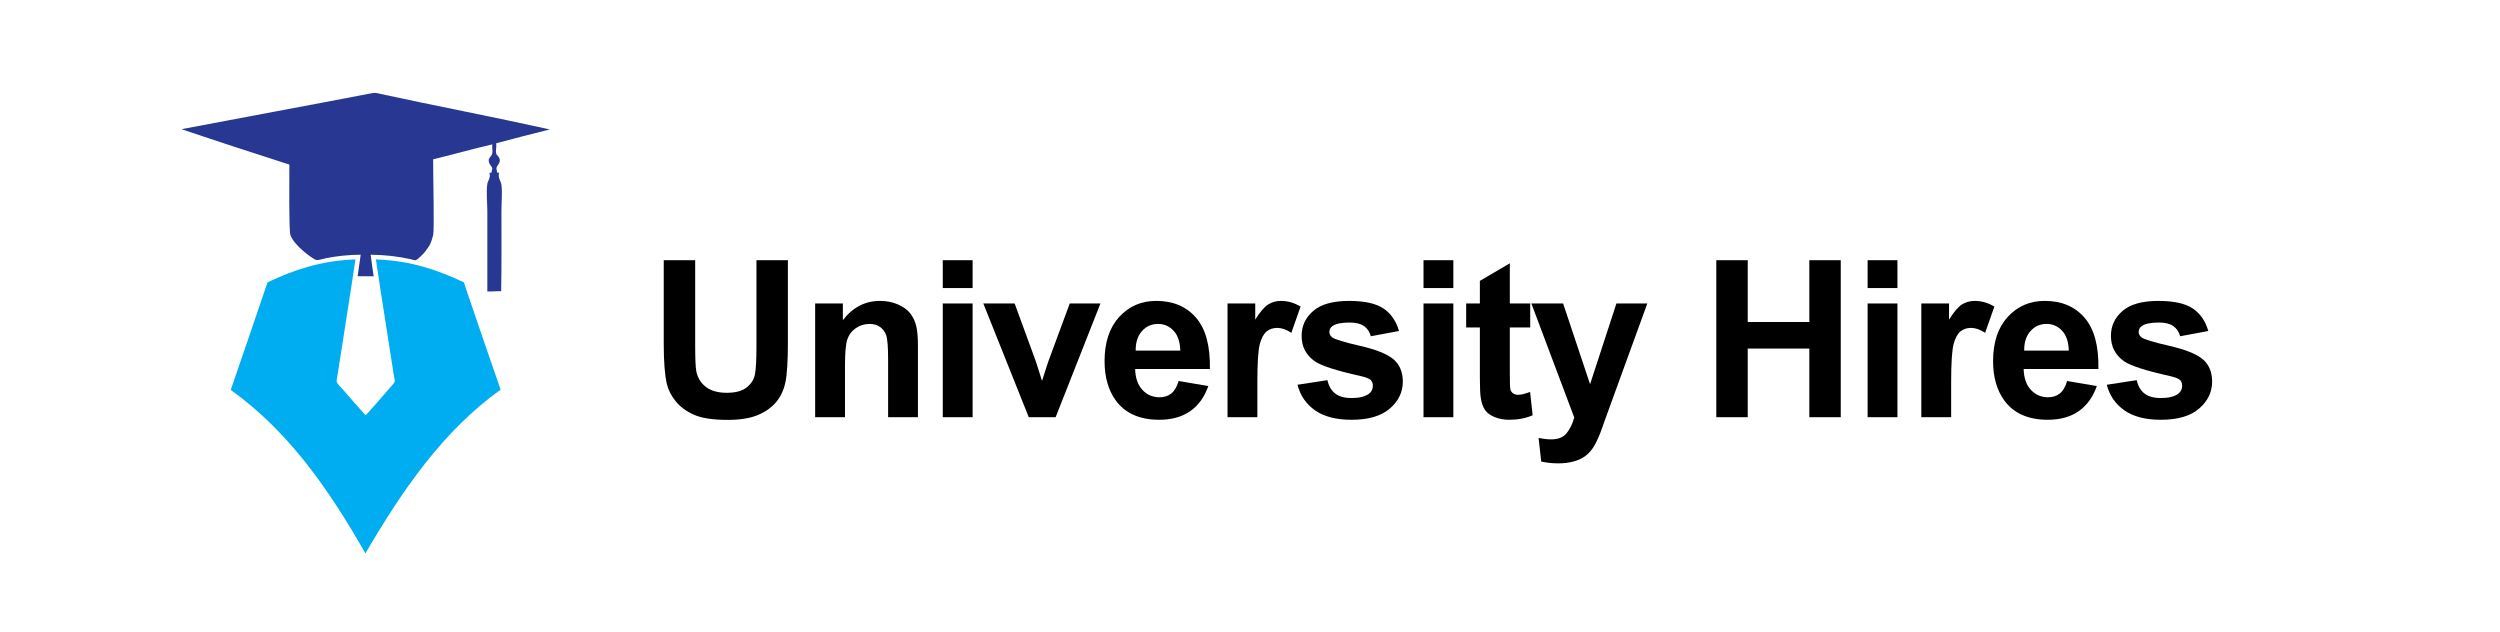 <?xml version="1.0" encoding="utf-8"?>
<!-- Generator: Adobe Illustrator 14.0.0, SVG Export Plug-In . SVG Version: 6.00 Build 43363)  -->
<!DOCTYPE svg PUBLIC "-//W3C//DTD SVG 1.1//EN" "http://www.w3.org/Graphics/SVG/1.1/DTD/svg11.dtd">
<svg version="1.1" xmlns="http://www.w3.org/2000/svg" xmlns:xlink="http://www.w3.org/1999/xlink" x="0px" y="0px"
	 width="854.88px" height="216px" viewBox="0 0 854.88 216" enable-background="new 0 0 854.88 216" xml:space="preserve">
<g id="Layer_9_xA0_Image_1_">
</g>
<g id="Layer_3">
	<g>
		<path fill-rule="evenodd" clip-rule="evenodd" fill="#283792" d="M127.593,31.782c0.315,0,0.63,0,0.945,0
			c19.702,4.285,39.849,8.123,59.476,12.481c-6.165,1.526-12.27,3.111-18.344,4.728c0.197,1.515-0.276,2.353,0,3.499
			c0.125,0.518,0.508,0.706,0.756,1.04c0.762,1.025,0.544,1.93-0.094,2.837c-0.354,0.501-0.599,0.686-0.567,1.418
			c0.016,0.366,0.239,0.631,0.189,1.229c0.267,0.049,0.799-0.169,0.662,0.284c-0.377,1.522,0.699,2.672,0.852,3.877
			c0.352,2.793,0,6.048,0,9.078c0,9.106,0.078,18.646-0.095,27.327c-1.673-0.065-3.055,0.16-4.728,0.095c0-8.866,0-18.524,0-27.516
			c0-2.897-0.423-6.545,0-9.267c0.156-1.002,1.181-2.225,0.757-3.593c-0.171-0.408,0.668-0.19,0.691-0.256
			c-0.052-0.057,0.06-0.771,0.191-1.089c0.37-0.897-1.195-1.554-1.167-3.099c0.019-1.04,1.024-1.412,1.229-2.458
			c0.196-1.003-0.14-1.678,0-3.026c-6.871,1.577-13.418,3.476-20.235,5.106c0,6.523,0.432,23.804,0.029,25.837
			c-0.125,0.629-0.813,2.888-1.259,3.57c-0.967,1.482-1.669,2.522-2.932,3.688c-0.475,0.438-1.376,1.354-1.891,1.418
			c-0.341,0.043-1.104-0.247-1.702-0.378c-4.3-0.943-8.71-1.471-13.616-1.513c0.29,2.454,1.04,7.375,1.04,7.375l-5.479,0.004
			c0,0,0.725-4.979,1.036-7.379c-4.224,0.015-7.978,0.463-11.63,1.135c-1.131,0.208-2.709,0.803-3.593,0.662
			c-0.79-0.126-7.613-4.834-8.816-8.582c-0.534-1.663-0.355-18.323-0.355-24.041c-12.356-3.971-24.679-7.975-36.877-12.104
			C83.878,40.011,105.833,35.994,127.593,31.782z"/>
		<path fill-rule="evenodd" clip-rule="evenodd" fill="#00ADF1" d="M121.541,88.705c-1.812,12.491-4.101,26.207-6.051,39.146
			c-0.137,0.906-0.453,2.021-0.378,2.555c0.12,0.857,1.663,2.216,2.364,3.025c2.606,3.011,4.964,5.796,7.564,8.604
			c2.939-3.22,5.755-6.493,8.794-10.023c0.422-0.49,1.071-1.162,1.135-1.513c0.094-0.522-0.237-1.709-0.379-2.648
			c-1.929-12.795-4.231-26.604-6.051-39.146c12.204,0.436,21.488,3.79,30.069,7.848c4.153,12.269,8.327,24.516,12.576,36.688
			c-19.846,14.226-33.641,34.503-46.238,55.978c-12.325-21.651-26.221-41.734-46.049-55.883c4.2-12.252,8.431-24.475,12.576-36.783
			C100.057,92.5,109.336,89.138,121.541,88.705z"/>
	</g>
</g>
<g id="University_Hires">
	<g>
		<path d="M226.969,88.979h10.749v29.077c0,4.614,0.133,7.605,0.399,8.972c0.459,2.197,1.555,3.962,3.286,5.292
			c1.731,1.331,4.097,1.996,7.099,1.996c3.05,0,5.35-0.628,6.899-1.886s2.481-2.802,2.796-4.633
			c0.314-1.831,0.472-4.871,0.472-9.119V88.979h10.749v28.198c0,6.445-0.291,10.999-0.872,13.659
			c-0.581,2.662-1.652,4.908-3.214,6.738c-1.562,1.832-3.649,3.291-6.264,4.377c-2.615,1.086-6.028,1.629-10.24,1.629
			c-5.084,0-8.939-0.592-11.565-1.775c-2.627-1.185-4.703-2.723-6.228-4.614c-1.525-1.892-2.53-3.876-3.014-5.951
			c-0.703-3.076-1.053-7.617-1.053-13.623V88.979z"/>
		<path d="M313.894,142.665H303.69v-19.849c0-4.199-0.218-6.915-0.653-8.148c-0.436-1.232-1.144-2.19-2.125-2.875
			c-0.98-0.683-2.161-1.025-3.541-1.025c-1.767,0-3.353,0.489-4.757,1.464c-1.404,0.978-2.367,2.271-2.887,3.883
			c-0.521,1.611-0.781,4.59-0.781,8.936v17.614h-10.204v-38.892h9.478v5.713c3.365-4.395,7.602-6.592,12.709-6.592
			c2.251,0,4.309,0.409,6.173,1.227c1.864,0.818,3.274,1.862,4.23,3.131c0.956,1.27,1.622,2.71,1.997,4.322
			c0.375,1.611,0.563,3.918,0.563,6.921V142.665z"/>
		<path d="M322.384,98.5v-9.521h10.204V98.5H322.384z M322.384,142.665v-38.892h10.204v38.892H322.384z"/>
		<path d="M351.79,142.665l-15.542-38.892h10.712l7.262,19.849l2.106,6.628c0.557-1.684,0.908-2.795,1.053-3.332
			c0.339-1.099,0.702-2.197,1.089-3.296l7.335-19.849h10.494l-15.324,38.892H351.79z"/>
		<path d="M403.02,130.287l10.167,1.721c-1.308,3.761-3.372,6.623-6.191,8.588c-2.82,1.966-6.349,2.948-10.585,2.948
			c-6.706,0-11.669-2.209-14.888-6.628c-2.542-3.54-3.813-8.008-3.813-13.404c0-6.445,1.67-11.492,5.011-15.143
			c3.341-3.649,7.565-5.475,12.673-5.475c5.737,0,10.264,1.911,13.581,5.731c3.316,3.821,4.902,9.674,4.757,17.56h-25.564
			c0.073,3.052,0.896,5.426,2.469,7.123c1.573,1.697,3.534,2.545,5.883,2.545c1.598,0,2.941-0.439,4.031-1.318
			C401.64,133.656,402.462,132.24,403.02,130.287z M403.6,119.887c-0.072-2.979-0.835-5.242-2.288-6.793
			c-1.452-1.551-3.22-2.326-5.301-2.326c-2.228,0-4.067,0.818-5.52,2.454c-1.453,1.636-2.167,3.857-2.143,6.665H403.6z"/>
		<path d="M429.957,142.665h-10.204v-38.892h9.478v5.53c1.621-2.612,3.08-4.333,4.376-5.164c1.294-0.83,2.765-1.245,4.411-1.245
			c2.324,0,4.563,0.647,6.719,1.941l-3.16,8.972c-1.719-1.123-3.316-1.685-4.793-1.685c-1.429,0-2.639,0.397-3.631,1.19
			c-0.993,0.793-1.773,2.228-2.343,4.303c-0.568,2.075-0.853,6.421-0.853,13.037V142.665z"/>
		<path d="M443.675,131.568l10.24-1.574c0.436,2.002,1.319,3.521,2.65,4.56s3.195,1.556,5.593,1.556
			c2.638,0,4.623-0.487,5.955-1.465c0.896-0.683,1.344-1.599,1.344-2.746c0-0.781-0.243-1.428-0.727-1.941
			c-0.509-0.487-1.646-0.939-3.413-1.354c-8.231-1.831-13.448-3.503-15.651-5.017c-3.05-2.1-4.575-5.018-4.575-8.753
			c0-3.369,1.319-6.201,3.958-8.496c2.639-2.294,6.729-3.442,12.273-3.442c5.277,0,9.199,0.867,11.766,2.6
			c2.565,1.734,4.333,4.297,5.302,7.691l-9.623,1.794c-0.412-1.514-1.192-2.673-2.342-3.479c-1.15-0.805-2.791-1.208-4.921-1.208
			c-2.687,0-4.611,0.379-5.773,1.136c-0.775,0.537-1.162,1.232-1.162,2.087c0,0.732,0.339,1.354,1.017,1.868
			c0.92,0.684,4.098,1.647,9.532,2.893s9.229,2.771,11.384,4.578c2.13,1.83,3.195,4.382,3.195,7.653c0,3.564-1.477,6.628-4.43,9.192
			c-2.954,2.563-7.323,3.845-13.108,3.845c-5.254,0-9.412-1.074-12.474-3.223C446.623,138.173,444.62,135.256,443.675,131.568z"/>
		<path d="M486.771,98.5v-9.521h10.204V98.5H486.771z M486.771,142.665v-38.892h10.204v38.892H486.771z"/>
		<path d="M523.258,103.773v8.203h-6.973v15.674c0,3.174,0.066,5.023,0.2,5.548c0.133,0.525,0.436,0.959,0.907,1.3
			c0.473,0.343,1.047,0.514,1.726,0.514c0.944,0,2.312-0.33,4.104-0.989l0.871,7.983c-2.373,1.025-5.06,1.538-8.062,1.538
			c-1.84,0-3.498-0.312-4.975-0.934c-1.477-0.623-2.561-1.429-3.25-2.417c-0.69-0.989-1.168-2.326-1.435-4.01
			c-0.218-1.196-0.327-3.613-0.327-7.252v-16.955h-4.684v-8.203h4.684v-7.727l10.24-6.006v13.733H523.258z"/>
		<path d="M523.65,103.773h10.857l9.223,27.612l9.006-27.612h10.567L549.686,141.2l-2.434,6.774
			c-0.896,2.271-1.749,4.004-2.56,5.201c-0.812,1.195-1.743,2.166-2.796,2.911c-1.054,0.744-2.349,1.324-3.886,1.739
			c-1.538,0.415-3.274,0.623-5.211,0.623c-1.961,0-3.886-0.208-5.773-0.623l-0.908-8.057c1.598,0.317,3.038,0.477,4.321,0.477
			c2.372,0,4.127-0.702,5.266-2.106c1.138-1.404,2.009-3.192,2.614-5.364L523.65,103.773z"/>
		<path d="M586.892,142.665V88.979h10.748v21.13h21.062v-21.13h10.748v53.687h-10.748v-23.474H597.64v23.474H586.892z"/>
		<path d="M638.63,98.5v-9.521h10.204V98.5H638.63z M638.63,142.665v-38.892h10.204v38.892H638.63z"/>
		<path d="M667.202,142.665h-10.204v-38.892h9.478v5.53c1.621-2.612,3.08-4.333,4.376-5.164c1.294-0.83,2.765-1.245,4.411-1.245
			c2.324,0,4.563,0.647,6.719,1.941l-3.16,8.972c-1.719-1.123-3.316-1.685-4.793-1.685c-1.429,0-2.639,0.397-3.631,1.19
			c-0.993,0.793-1.773,2.228-2.343,4.303c-0.568,2.075-0.853,6.421-0.853,13.037V142.665z"/>
		<path d="M706.846,130.287l10.168,1.721c-1.308,3.761-3.371,6.623-6.191,8.588c-2.82,1.966-6.349,2.948-10.585,2.948
			c-6.706,0-11.669-2.209-14.889-6.628c-2.542-3.54-3.813-8.008-3.813-13.404c0-6.445,1.67-11.492,5.011-15.143
			c3.341-3.649,7.565-5.475,12.674-5.475c5.737,0,10.264,1.911,13.58,5.731c3.316,3.821,4.902,9.674,4.758,17.56h-25.564
			c0.072,3.052,0.896,5.426,2.47,7.123c1.573,1.697,3.534,2.545,5.882,2.545c1.598,0,2.941-0.439,4.031-1.318
			C705.466,133.656,706.29,132.24,706.846,130.287z M707.427,119.887c-0.072-2.979-0.835-5.242-2.287-6.793
			c-1.453-1.551-3.221-2.326-5.302-2.326c-2.228,0-4.067,0.818-5.52,2.454c-1.453,1.636-2.167,3.857-2.143,6.665H707.427z"/>
		<path d="M720.42,131.568l10.24-1.574c0.436,2.002,1.319,3.521,2.65,4.56s3.195,1.556,5.593,1.556c2.638,0,4.623-0.487,5.955-1.465
			c0.896-0.683,1.344-1.599,1.344-2.746c0-0.781-0.243-1.428-0.727-1.941c-0.509-0.487-1.646-0.939-3.413-1.354
			c-8.231-1.831-13.448-3.503-15.651-5.017c-3.05-2.1-4.575-5.018-4.575-8.753c0-3.369,1.319-6.201,3.958-8.496
			c2.639-2.294,6.729-3.442,12.273-3.442c5.277,0,9.199,0.867,11.766,2.6c2.565,1.734,4.333,4.297,5.302,7.691l-9.623,1.794
			c-0.412-1.514-1.192-2.673-2.342-3.479c-1.15-0.805-2.791-1.208-4.921-1.208c-2.687,0-4.611,0.379-5.773,1.136
			c-0.775,0.537-1.162,1.232-1.162,2.087c0,0.732,0.339,1.354,1.017,1.868c0.92,0.684,4.098,1.647,9.532,2.893
			s9.229,2.771,11.384,4.578c2.13,1.83,3.195,4.382,3.195,7.653c0,3.564-1.477,6.628-4.43,9.192
			c-2.954,2.563-7.323,3.845-13.108,3.845c-5.254,0-9.412-1.074-12.474-3.223C723.368,138.173,721.365,135.256,720.42,131.568z"/>
	</g>
</g>
</svg>
